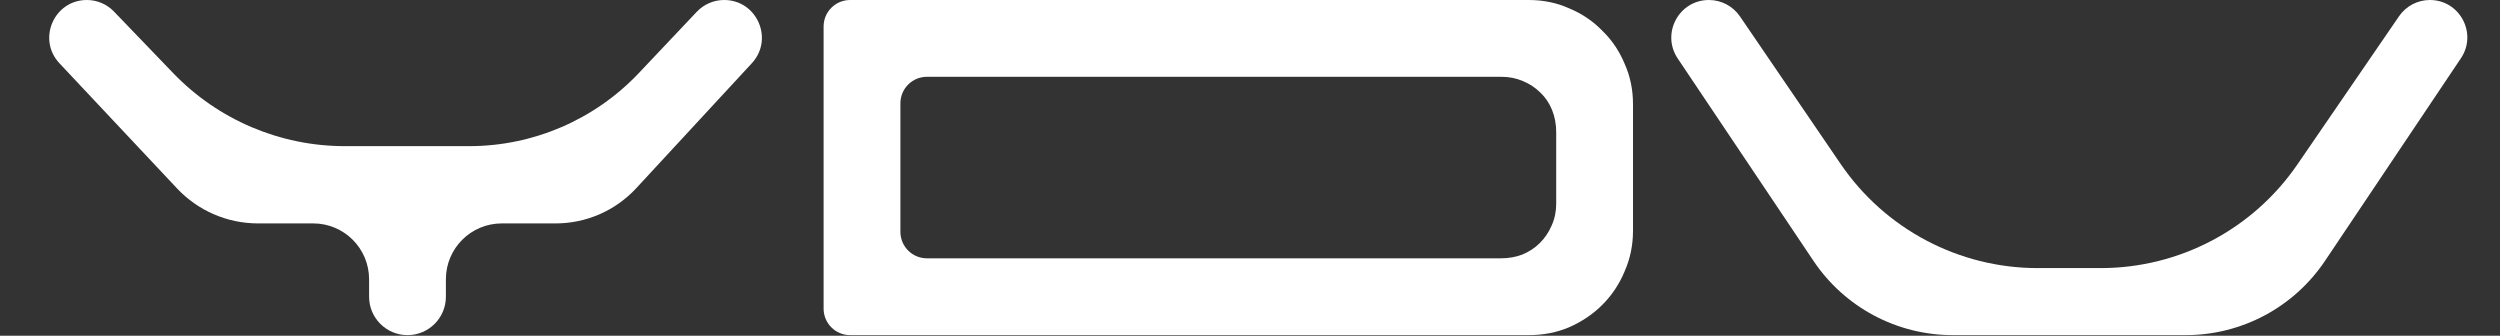 <?xml version="1.0" encoding="UTF-8"?> <svg xmlns="http://www.w3.org/2000/svg" width="1400" height="188" viewBox="0 0 1400 188" fill="none"><rect x="0" y="0" width="1400" height="188" fill="#333333" stroke="none"/><path d="M1030.77 91.832C1055.66 128.31 1096.96 150.132 1141.12 150.132H1176.37C1220.42 150.132 1261.63 128.42 1286.54 92.093L1343.46 9.099C1347.36 3.404 1353.83 0 1360.73 0C1377.49 0 1387.46 18.698 1378.12 32.613L1301.99 146.106C1284.57 172.08 1255.34 187.665 1224.07 187.665H1093.48C1062.21 187.665 1032.98 172.08 1015.56 146.106L939.524 32.761C930.147 18.783 940.165 0 956.997 0C963.952 0 970.457 3.437 974.377 9.182L1030.77 91.832Z" fill="white"></path><path d="M856.097 187.665H476.062C467.865 187.665 461.219 181.019 461.219 172.821V14.844C461.219 6.646 467.865 0 476.062 0H856.097C864.264 0 871.823 1.564 878.774 4.692C885.898 7.646 892.067 11.816 897.279 17.203C902.666 22.416 906.836 28.584 909.79 35.709C912.918 42.659 914.482 50.218 914.482 58.385V129.28C914.482 137.274 912.918 144.832 909.79 151.957C906.836 159.081 902.666 165.336 897.279 170.723C892.067 175.936 885.898 180.106 878.774 183.234C871.823 186.188 864.264 187.665 856.097 187.665ZM871.475 114.163V74.023C871.475 69.506 870.694 65.335 869.13 61.512C867.566 57.69 865.394 54.475 862.614 51.868C859.833 49.088 856.532 46.916 852.709 45.352C849.06 43.788 845.063 43.007 840.719 43.007H519.069C510.871 43.007 504.225 49.652 504.225 57.85V129.815C504.225 138.013 510.871 144.658 519.069 144.658H840.459C844.803 144.658 848.799 143.963 852.448 142.573C856.271 141.009 859.573 138.837 862.353 136.057C865.133 133.277 867.305 130.062 868.869 126.413C870.607 122.59 871.475 118.507 871.475 114.163Z" fill="white"></path><path d="M262.704 81.843C298.659 81.843 333.029 67.043 357.737 40.921L390.199 6.6C394.185 2.387 399.728 0 405.528 0C423.931 0 433.513 21.916 421.016 35.425L356.31 105.378C344.674 117.958 328.315 125.11 311.178 125.11H280.976C263.702 125.11 249.699 139.113 249.699 156.388V166.162C249.699 178.038 240.071 187.665 228.195 187.665C216.32 187.665 206.692 178.038 206.692 166.162V156.388C206.692 139.113 192.689 125.11 175.415 125.11H144.468C127.293 125.11 110.881 118.011 99.12 105.494L33.31 35.452C20.688 22.018 30.213 0 48.645 0C54.368 0 59.845 2.331 63.812 6.456L96.96 40.921C122.107 67.067 156.818 81.843 193.094 81.843H262.704Z" fill="white"></path></svg> 